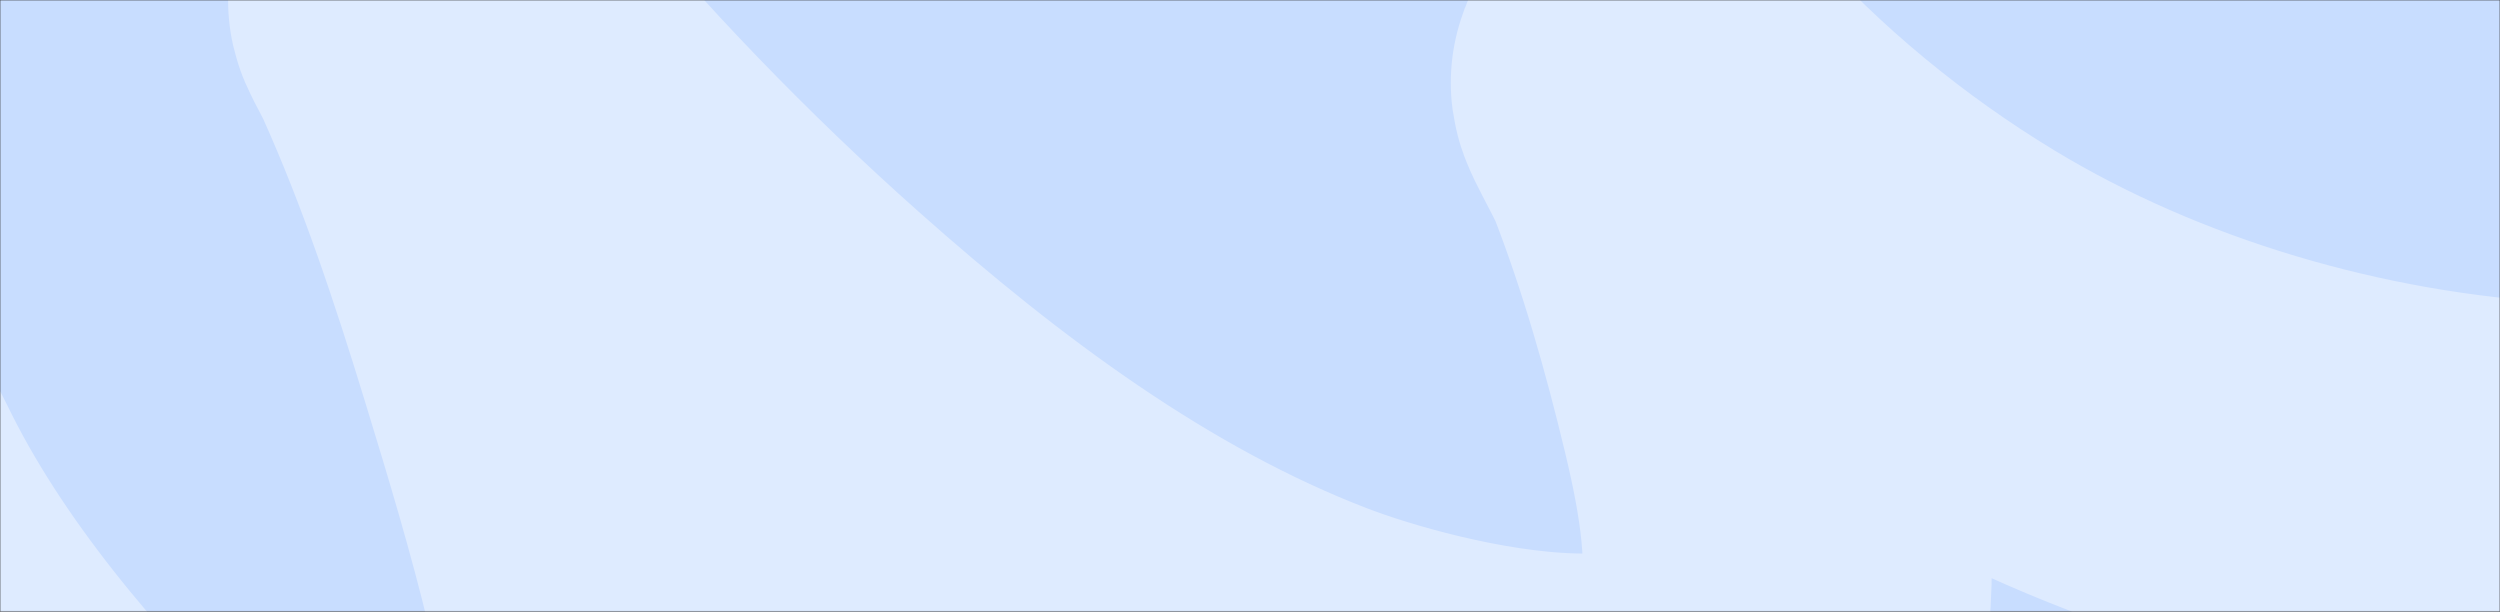 <svg width="899" height="220" viewBox="0 0 899 220" fill="none" xmlns="http://www.w3.org/2000/svg">
<rect x="0" y="0" width="899" height="220" fill="#333333" stroke="none"/>
<mask id="mask0_461_42582" style="mask-type:alpha" maskUnits="userSpaceOnUse" x="0" y="0" width="899" height="220">
<rect width="899" height="220" fill="white"/>
</mask>
<g mask="url(#mask0_461_42582)">
<rect width="899" height="221" fill="#C8DDFF"/>
<path opacity="0.4" d="M-486.709 643.067C-498.961 597.34 -509.023 551.048 -521.737 505.432C-532.787 465.786 -547.765 428.013 -562.803 389.772C-565.763 382.246 -570.972 369.131 -573.56 360.372C-574.152 358.367 -575.747 355.268 -574.002 354.116C-567.753 349.99 -542.437 372.747 -541.201 373.703C-485.049 417.14 -430.885 462.93 -371.948 502.72C-302.194 549.812 -227.768 590.44 -147.405 616.305C-101.087 631.213 -35.065 652.553 5.364 613.205C33.254 586.062 33.628 546.892 30.932 510.637C26.649 453.045 9.649 397.877 -7.587 343.094C-21.672 298.324 -36.865 253.93 -52.11 209.546C-55.8 198.8 -68.624 167.255 -63.682 177.485C-38.659 229.285 1.05 275.158 41.356 315.484C71.127 345.269 104.488 377.449 144.696 392.661C167.038 401.114 202.351 407.028 220.82 387.069C241.814 364.381 241.439 324.309 239.691 295.959C236.055 236.995 218.69 178.825 201.485 122.678C190.059 85.39 177.728 48.336 161.743 12.729C157.64 3.588 149.479 -8.327 162.966 8.084C199.025 51.958 239.151 93.434 281.579 131.135C336.027 179.517 396.9 225.207 465.477 251.499C506.334 267.162 627.095 299.111 640.498 229.379C645.82 201.691 640.781 172.655 634.321 145.701C626.721 113.99 617.632 82.186 605.857 51.75C603.077 44.563 591.379 24.847 596.492 30.613C626.244 64.165 662.218 93.632 700.515 116.861C764.313 155.558 841.944 178.099 916.562 182.242C941.952 183.652 970.041 184.259 994.894 177.6" stroke="white" stroke-width="147.024" stroke-linecap="round"/>
</g>
</svg>
